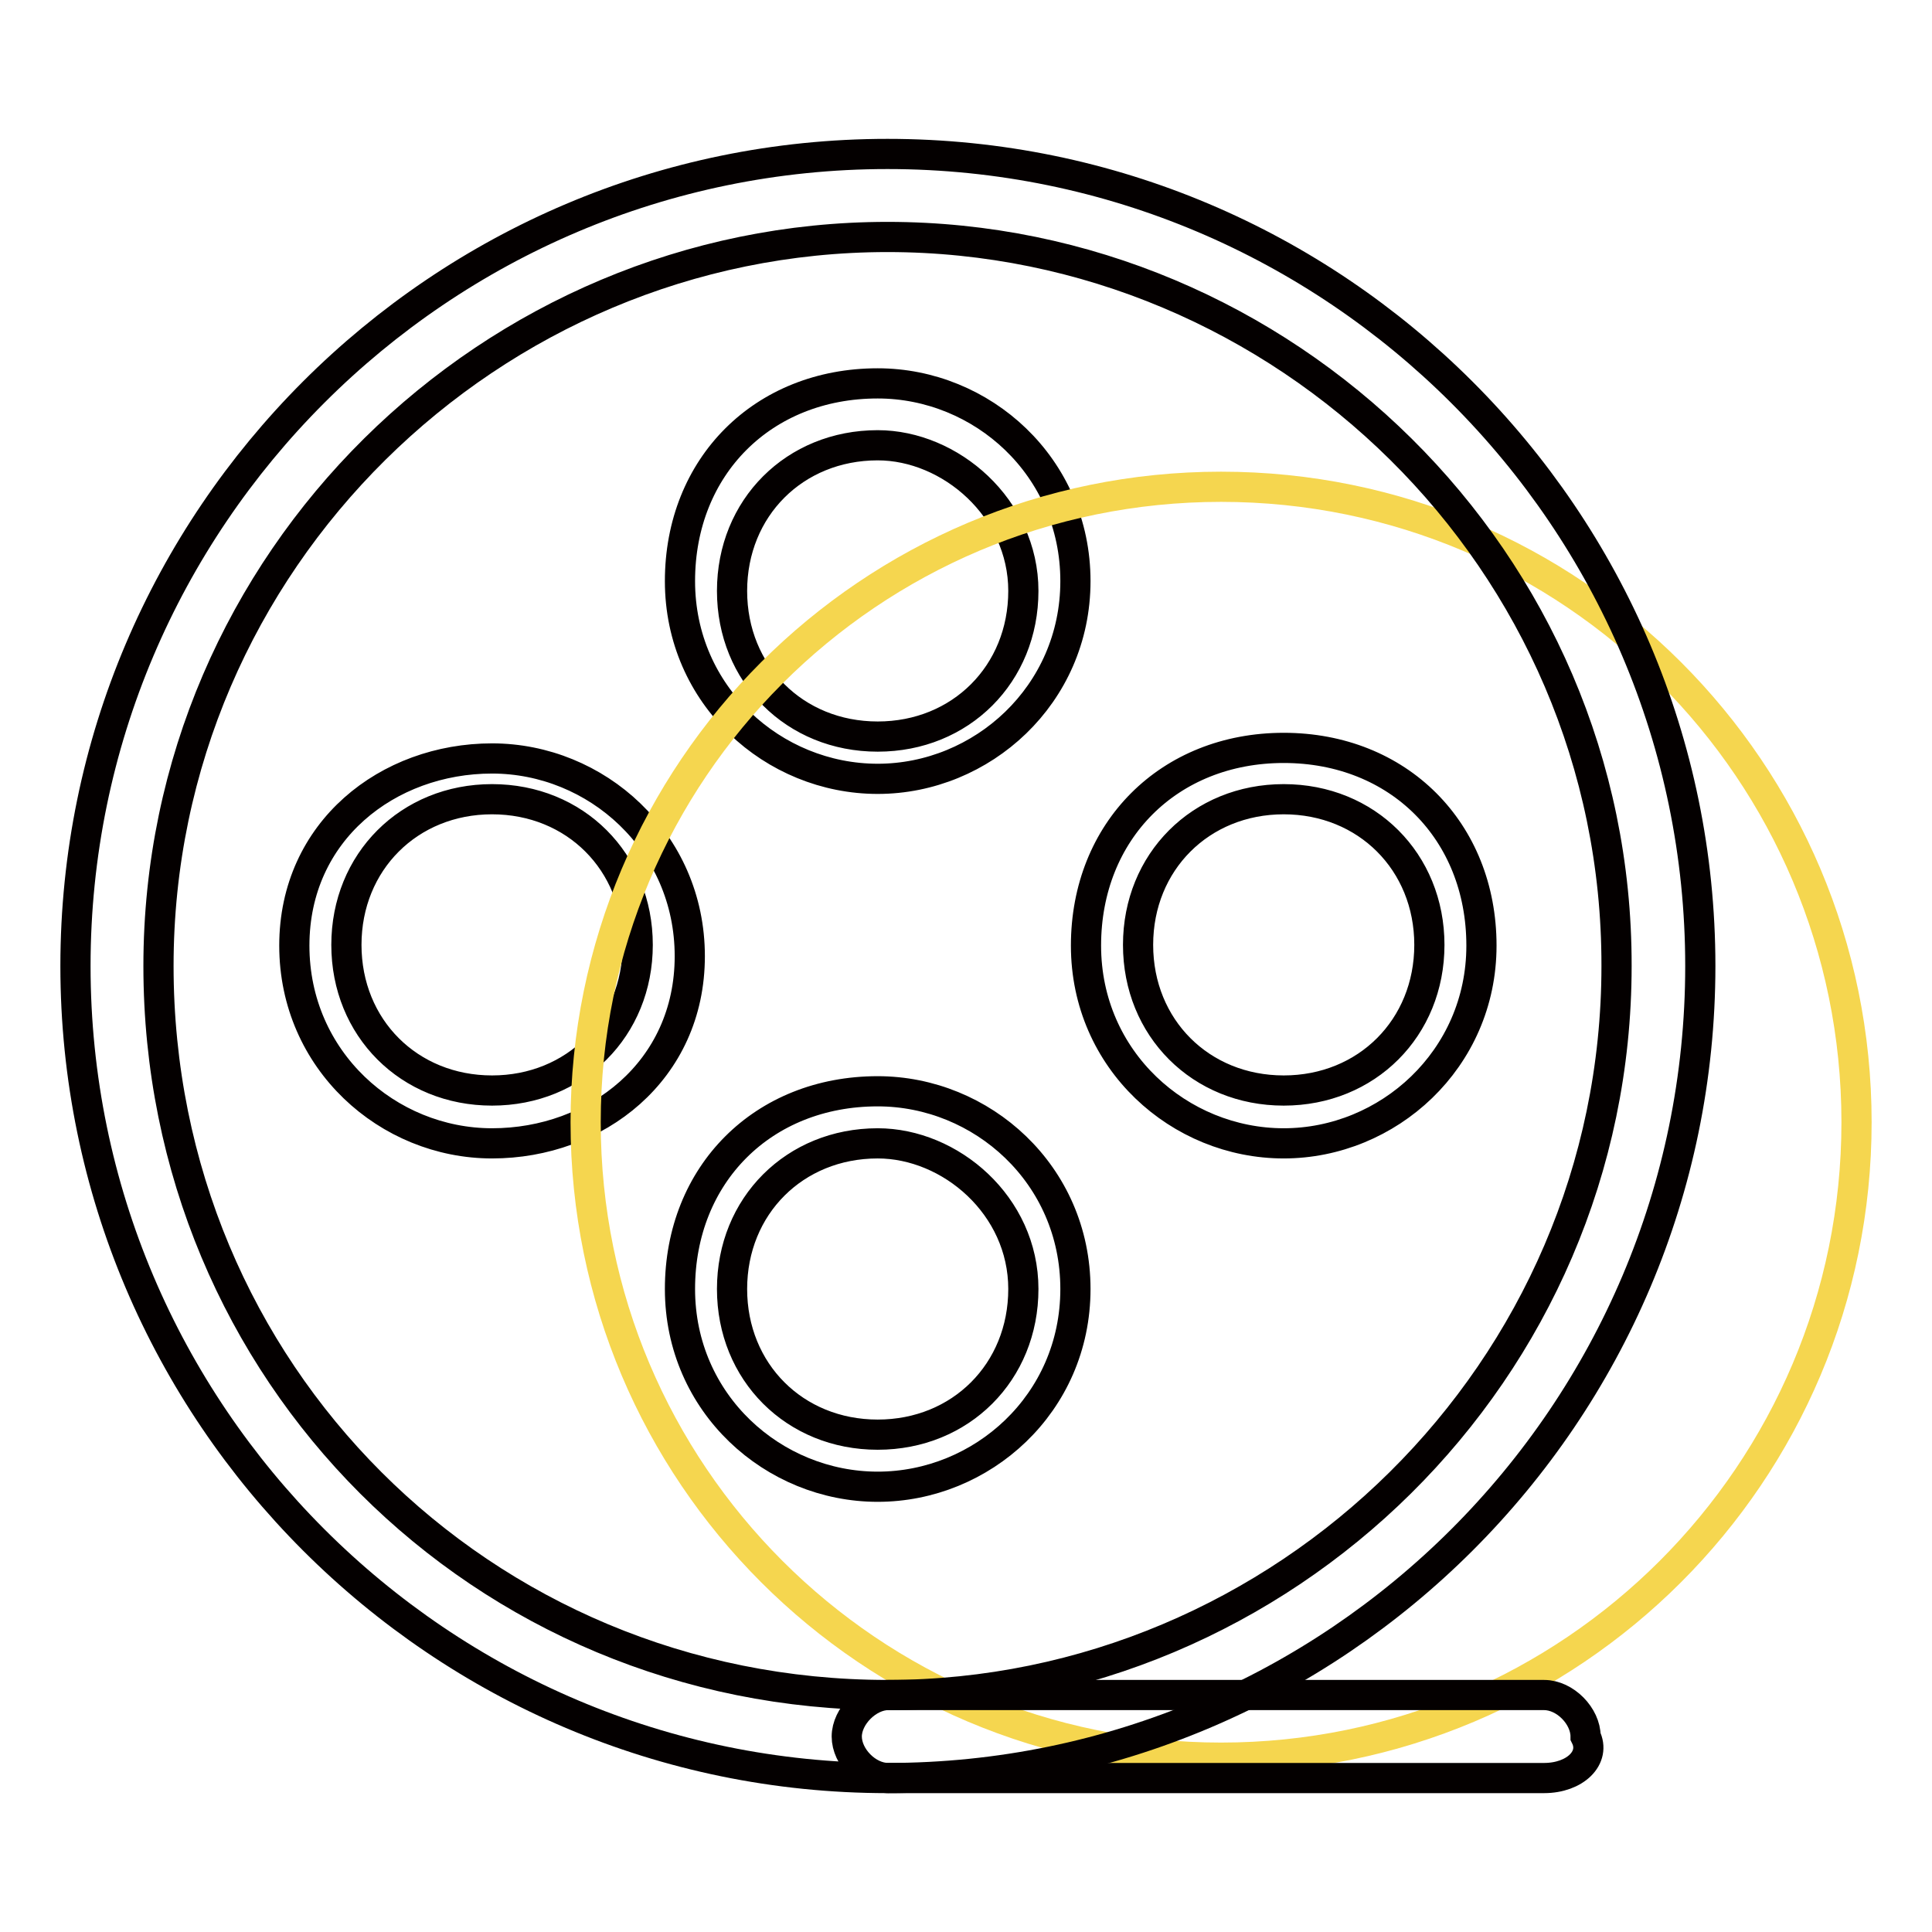 <?xml version="1.0" encoding="utf-8"?>
<!-- Svg Vector Icons : http://www.onlinewebfonts.com/icon -->
<!DOCTYPE svg PUBLIC "-//W3C//DTD SVG 1.1//EN" "http://www.w3.org/Graphics/SVG/1.1/DTD/svg11.dtd">
<svg version="1.1" xmlns="http://www.w3.org/2000/svg" xmlns:xlink="http://www.w3.org/1999/xlink" x="0px" y="0px" viewBox="0 0 256 256" enable-background="new 0 0 256 256" xml:space="preserve">
<g> <path stroke-width="4" fill-opacity="0" stroke="#040000"  d="M116.3,103.2c-13.8,0-26.2-11-26.2-26.2c0-15.2,11-26.2,26.2-26.2c13.8,0,26.2,11,26.2,26.2 C142.5,92.1,130.1,103.2,116.3,103.2z M116.3,59c-11,0-19.3,8.3-19.3,19.3c0,11,8.3,19.3,19.3,19.3s19.3-8.3,19.3-19.3 C135.6,67.3,125.9,59,116.3,59z M65.2,151.5c-13.8,0-26.2-11-26.2-26.2c0-15.2,12.4-24.8,26.2-24.8c13.8,0,26.2,11,26.2,26.2 S79,151.5,65.2,151.5z M65.2,105.9c-11,0-19.3,8.3-19.3,19.3c0,11,8.3,19.3,19.3,19.3c11,0,19.3-8.3,19.3-19.3 C84.5,114.2,76.2,105.9,65.2,105.9z M116.3,197c-13.8,0-26.2-11-26.2-26.2c0-15.2,11-26.2,26.2-26.2c13.8,0,26.2,11,26.2,26.2 C142.5,186,130.1,197,116.3,197z M116.3,151.5c-11,0-19.3,8.3-19.3,19.3c0,11,8.3,19.3,19.3,19.3s19.3-8.3,19.3-19.3 C135.6,159.7,125.9,151.5,116.3,151.5z M170.1,151.5c-13.8,0-26.2-11-26.2-26.2c0-15.2,11-26.2,26.2-26.2c15.2,0,26.2,11,26.2,26.2 C196.3,140.4,183.9,151.5,170.1,151.5z M170.1,105.9c-11,0-19.3,8.3-19.3,19.3c0,11,8.3,19.3,19.3,19.3c11,0,19.3-8.3,19.3-19.3 C189.4,114.2,181.1,105.9,170.1,105.9z"/> <path stroke-width="4" fill-opacity="0" stroke="#f5d64f"  d="M77.6,148.7c0,46.5,37.7,84.2,84.2,84.2s84.2-37.7,84.2-84.2l0,0c0-46.5-37.7-84.2-84.2-84.2 S77.6,102.2,77.6,148.7L77.6,148.7z"/> <path stroke-width="4" fill-opacity="0" stroke="#040000"  d="M117.6,235.6C58.3,235.6,10,187.3,10,128C10,68.7,58.3,20.4,117.6,20.4S225.3,68.7,225.3,128 C225.3,187.3,177,235.6,117.6,235.6z M117.6,31.4C65.2,31.4,21,74.2,21,128c0,53.8,42.8,96.6,96.6,96.6c52.4,0,96.6-42.8,96.6-96.6 C214.3,74.2,170.1,31.4,117.6,31.4z"/> <path stroke-width="4" fill-opacity="0" stroke="#040000"  d="M204.6,235.6h-86.9c-2.8,0-5.5-2.8-5.5-5.5s2.8-5.5,5.5-5.5h86.9c2.8,0,5.5,2.8,5.5,5.5 C211.5,232.9,208.7,235.6,204.6,235.6z"/></g>
</svg>